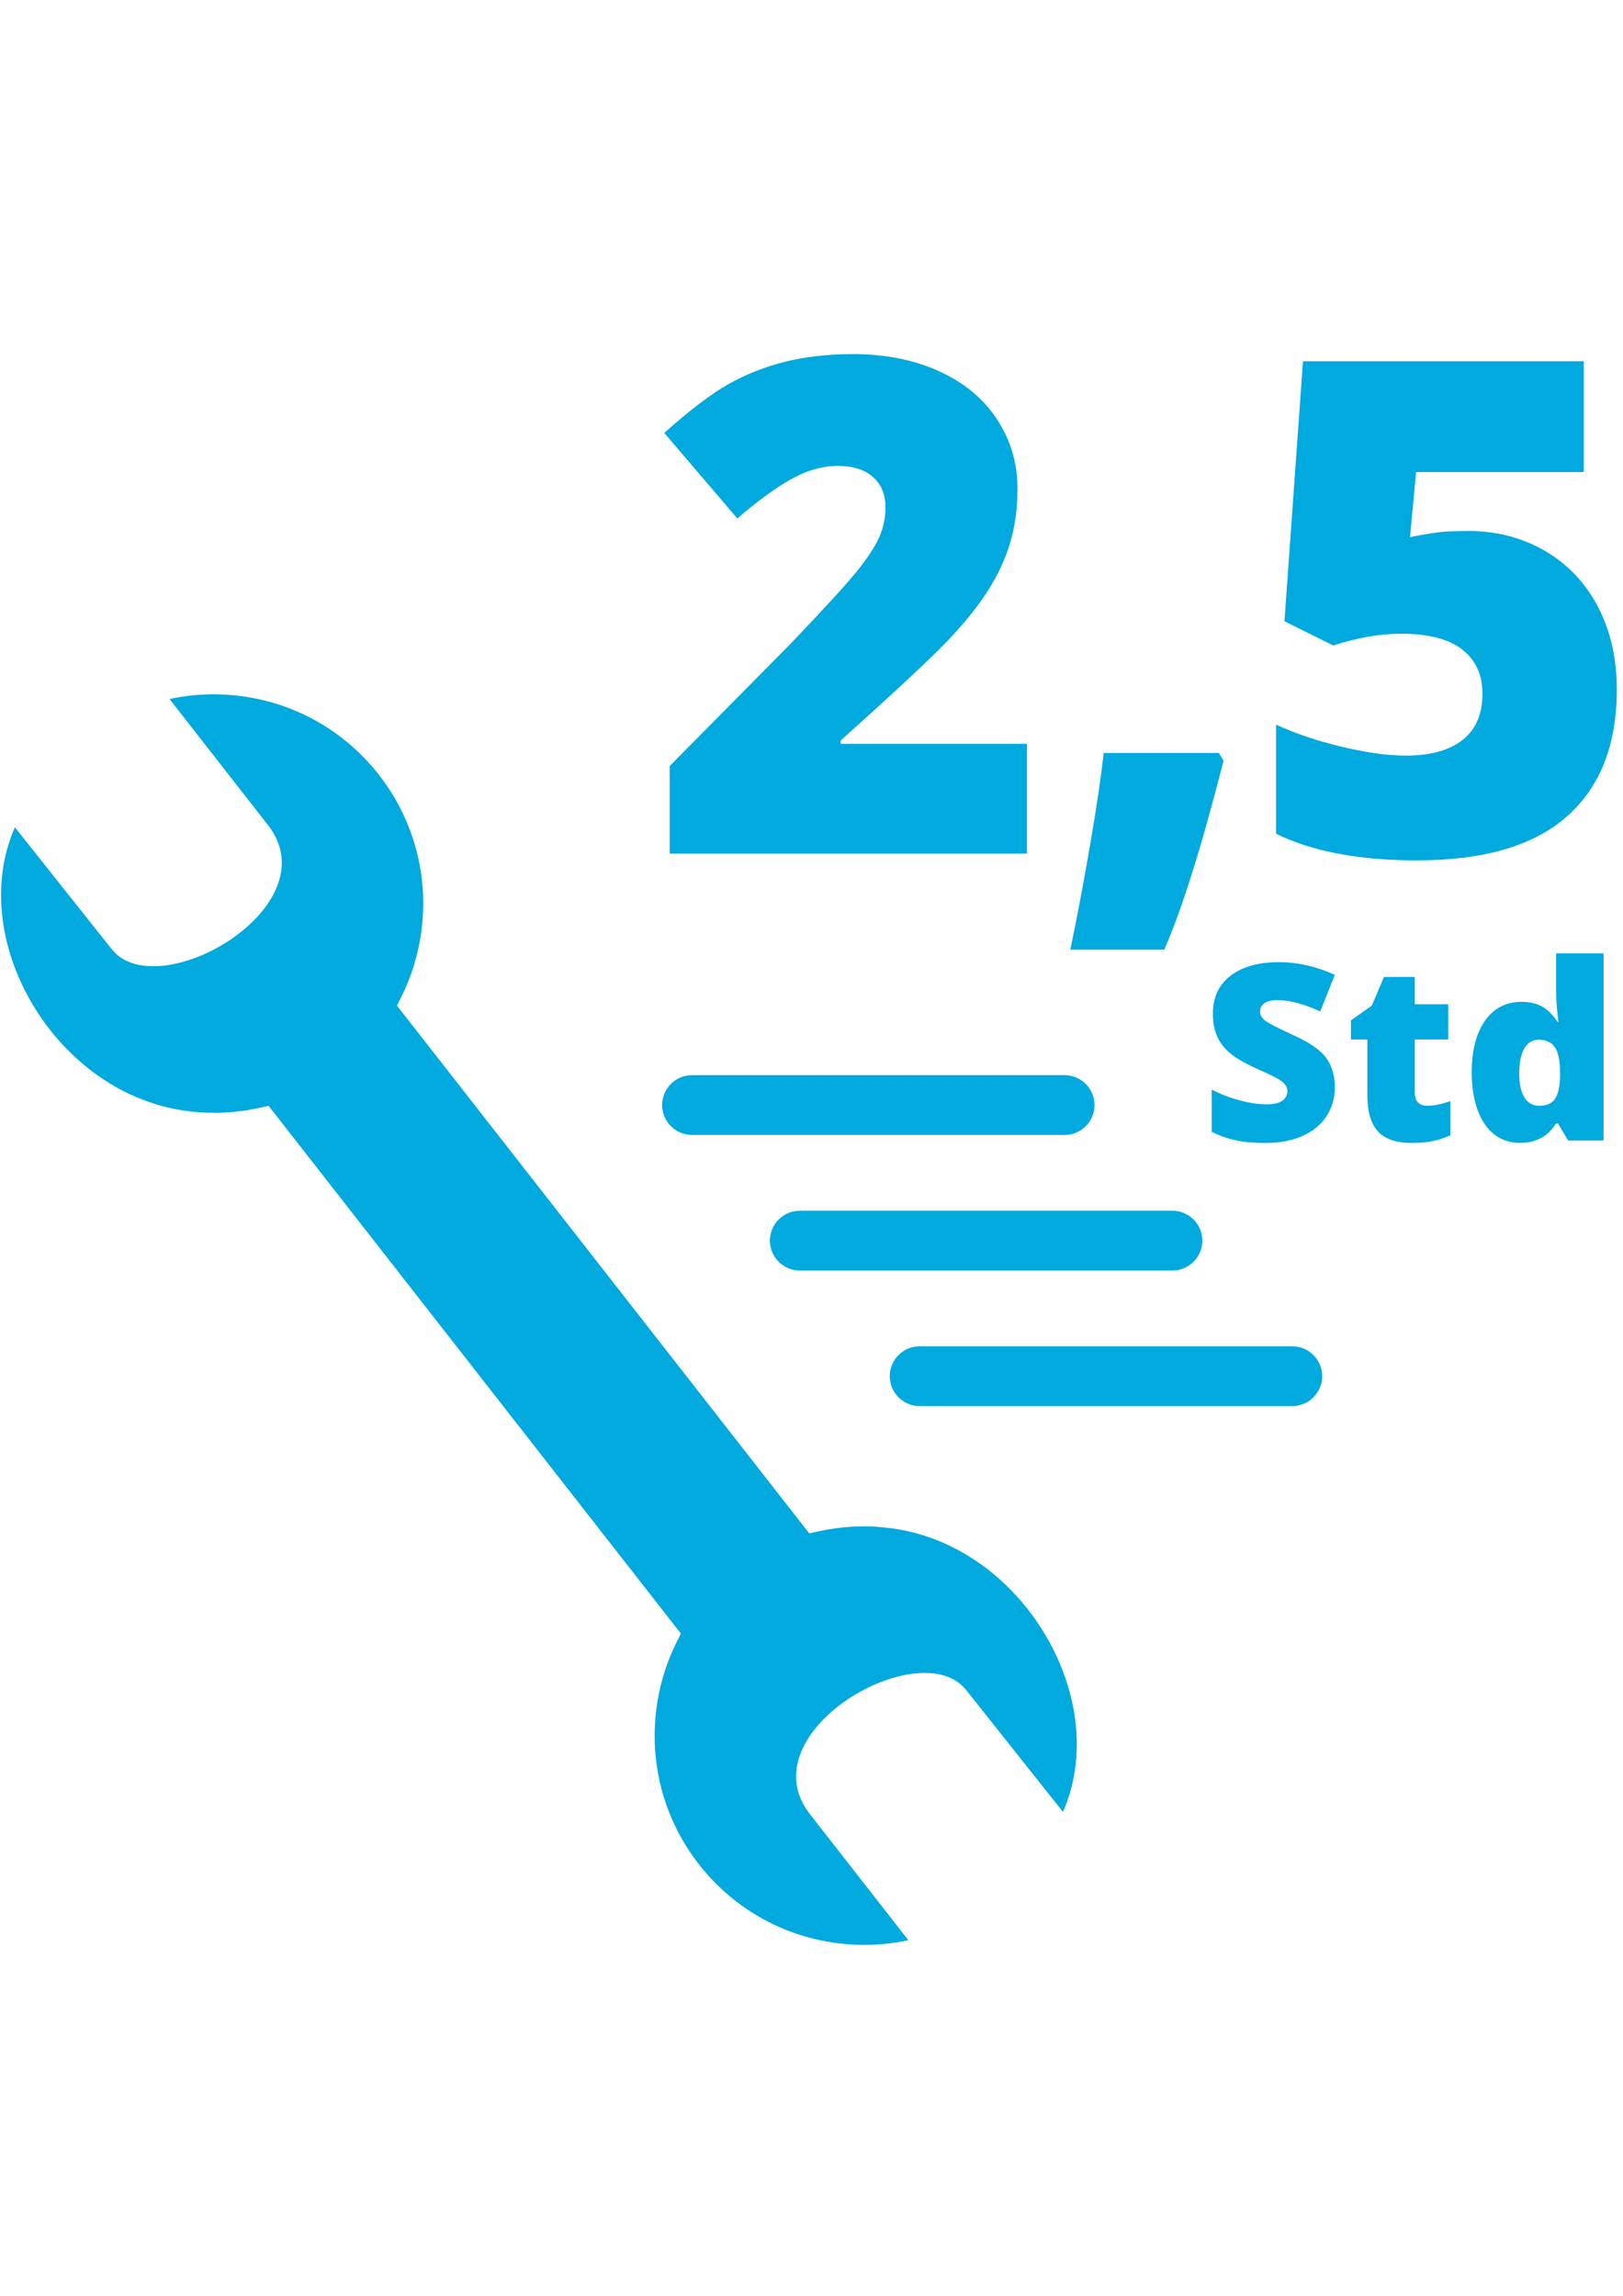 <svg xmlns="http://www.w3.org/2000/svg" xmlns:xlink="http://www.w3.org/1999/xlink" id="Ebene_1" x="0px" y="0px" viewBox="0 0 595.28 841.89" style="enable-background:new 0 0 595.28 841.89;" xml:space="preserve"><style type="text/css">	.st0{fill:#00A9DE;}</style><g>	<path class="st0" d="M248.23,602.06l1.51-3l-93.98-120.28l-57.25-73.27l-3.26,0.73c-4.22,0.94-8.55,1.53-12.96,1.75  c-4.29,0.21-8.68,0.05-13.14-0.5c-10.58-1.3-20.39-4.96-29.09-10.31c-13.2-8.12-23.9-20.17-30.86-33.83  c-6.92-13.58-10.1-28.71-8.33-43.12c0.71-5.79,2.22-11.46,4.6-16.85l35.51,44.7c16.78,21.12,80.7-15.58,57.28-45.56l-36.08-46.18  c2.92-0.63,5.89-1.1,8.9-1.39c5.41-0.52,11.03-0.46,16.78,0.25c21.03,2.58,39.02,13.44,51.1,28.91  c12.09,15.47,18.27,35.55,15.69,56.58c-0.55,4.47-1.46,8.78-2.7,12.9c-1.27,4.22-2.9,8.28-4.85,12.17l-1.51,3l93.98,120.28  l57.25,73.27l3.26-0.73c4.22-0.94,8.55-1.53,12.96-1.75c4.29-0.21,8.68-0.05,13.14,0.5c10.58,1.3,20.4,4.96,29.09,10.31  c13.2,8.12,23.9,20.16,30.86,33.83c6.92,13.57,10.1,28.7,8.33,43.12c-0.71,5.79-2.22,11.46-4.59,16.85l-35.51-44.7  c-16.77-21.12-80.7,15.58-57.28,45.56l36.08,46.18c-2.92,0.64-5.89,1.1-8.9,1.39c-5.41,0.52-11.03,0.45-16.78-0.25  c-21.03-2.58-39.02-13.44-51.1-28.91c-12.09-15.47-18.27-35.56-15.69-56.58c0.55-4.47,1.46-8.78,2.71-12.9  C244.65,610.02,246.28,605.95,248.23,602.06L248.23,602.06L248.23,602.06z"></path>	<path class="st0" d="M473.98,515.62H337.31c-6.05,0-10.96-4.91-10.96-10.96s4.91-10.96,10.96-10.96h136.67  c6.05,0,10.96,4.91,10.96,10.96S480.03,515.62,473.98,515.62z M430.02,465.91H293.35c-6.05,0-10.96-4.91-10.96-10.96  s4.91-10.96,10.96-10.96h136.67c6.05,0,10.96,4.91,10.96,10.96S436.08,465.91,430.02,465.91z M390.49,416.19H253.81  c-6.05,0-10.96-4.91-10.96-10.96c0-6.05,4.91-10.96,10.96-10.96h136.67c6.05,0,10.96,4.91,10.96,10.96  C401.45,411.28,396.54,416.19,390.49,416.19z"></path>	<path class="st0" d="M376.66,272.77h-68.3v-1.24c20.01-17.95,33.08-30.13,39.21-36.56c6.13-6.42,11.05-12.54,14.76-18.34  c3.71-5.8,6.44-11.71,8.21-17.72c1.77-6.01,2.65-12.55,2.65-19.64c0-9.47-2.53-18.01-7.59-25.63c-5.06-7.61-12.19-13.48-21.37-17.6  c-9.18-4.12-19.62-6.18-31.31-6.18c-9.31,0-17.68,0.95-25.13,2.84c-7.45,1.89-14.35,4.63-20.69,8.21  c-6.34,3.58-14.16,9.53-23.46,17.85l26.8,31.37c7.33-6.34,13.89-11.13,19.7-14.39c5.8-3.25,11.55-4.88,17.23-4.88  c5.52,0,9.8,1.36,12.84,4.08c3.05,2.72,4.57,6.42,4.57,11.12c0,3.79-0.76,7.41-2.28,10.87c-1.52,3.46-4.22,7.6-8.09,12.41  c-3.87,4.82-12.1,13.81-24.7,26.99l-44.09,44.58v32.11h131.04V272.77L376.66,272.77z M404.8,276.11c-0.91,8.48-2.57,19.78-5,33.9  c-2.43,14.12-4.84,26.86-7.23,38.23h34.46c6.5-14.82,13.75-37.92,21.74-69.29l-1.73-2.84H404.8L404.8,276.11z M530.88,194.91  c-2.72,0.12-7.29,0.8-13.71,2.04l2.22-23.84h61.51v-40.63h-103l-6.79,95.34l17.91,8.89c8.89-2.88,17.17-4.32,24.82-4.32  c10.04,0,17.54,1.94,22.48,5.8c4.94,3.87,7.41,9.26,7.41,16.18c0,7.49-2.43,13.15-7.29,16.98c-4.86,3.83-11.81,5.74-20.87,5.74  c-6.5,0-14.27-1.07-23.28-3.21c-9.02-2.14-17.11-4.86-24.27-8.15v40.02c13.34,6.51,30.55,9.76,51.63,9.76  c24.62,0,43-5.39,55.14-16.18c12.15-10.79,18.22-26.26,18.22-46.44c0-11.53-2.33-21.69-6.98-30.51  c-4.65-8.81-11.16-15.62-19.51-20.44c-8.36-4.82-17.72-7.23-28.1-7.23C536.11,194.72,533.59,194.78,530.88,194.91L530.88,194.91z"></path>	<path class="st0" d="M486.33,387.83c-2.16-2.87-6.02-5.55-11.58-8.05c-5.79-2.65-9.34-4.47-10.65-5.47c-1.31-1-1.96-2.13-1.96-3.4  c0-1.18,0.51-2.16,1.54-2.96c1.03-0.79,2.68-1.19,4.94-1.19c4.38,0,9.59,1.38,15.62,4.15l5.34-13.45  c-6.94-3.09-13.75-4.63-20.42-4.63c-7.56,0-13.5,1.66-17.82,4.98c-4.32,3.32-6.48,7.96-6.48,13.89c0,3.18,0.51,5.93,1.52,8.25  c1.01,2.32,2.57,4.38,4.67,6.17c2.1,1.8,5.26,3.65,9.46,5.56c4.65,2.09,7.51,3.47,8.58,4.15s1.85,1.34,2.34,2.01  c0.49,0.66,0.73,1.43,0.73,2.32c0,1.41-0.6,2.57-1.81,3.46c-1.21,0.9-3.1,1.35-5.69,1.35c-3,0-6.29-0.48-9.88-1.43  c-3.59-0.95-7.04-2.28-10.36-3.99v15.53c3.15,1.5,6.17,2.55,9.09,3.15c2.91,0.6,6.51,0.9,10.8,0.9c5.15,0,9.63-0.86,13.45-2.58  c3.82-1.72,6.75-4.13,8.78-7.24c2.03-3.1,3.04-6.65,3.04-10.65C489.57,394.31,488.49,390.7,486.33,387.83L486.33,387.83z   M518.91,400.64v-19.45h12.26v-12.92h-12.26v-10.01h-11.29l-4.46,10.5l-7.67,5.42v7.01h6.04v20.6c0,5.88,1.28,10.24,3.84,13.08  c2.56,2.84,6.73,4.26,12.53,4.26c2.82,0,5.28-0.21,7.39-0.64c2.1-0.42,4.31-1.14,6.64-2.14v-12.57c-3.24,1.15-6.01,1.72-8.34,1.72  C520.47,405.49,518.91,403.88,518.91,400.64L518.91,400.64L518.91,400.64z M570.76,411.93h0.66l3.71,6.31h13.01v-68.63h-17.38  v13.37c0,3.91,0.28,7.82,0.84,11.73h-0.35c-1.74-2.65-3.66-4.53-5.76-5.65c-2.1-1.12-4.55-1.68-7.34-1.68  c-5.7,0-10.19,2.29-13.45,6.88c-3.26,4.59-4.9,10.94-4.9,19.05c0,5.26,0.73,9.87,2.18,13.81c1.46,3.94,3.51,6.93,6.17,8.95  c2.66,2.03,5.77,3.04,9.33,3.04C563.36,419.12,567.79,416.73,570.76,411.93L570.76,411.93L570.76,411.93z M559.12,402.45  c-1.27-2.03-1.9-4.98-1.9-8.86c0-3.94,0.62-6.98,1.87-9.11c1.25-2.13,3.01-3.2,5.27-3.2c2.71,0,4.69,0.93,5.95,2.8  c1.27,1.87,1.9,5.01,1.9,9.42v1.37c-0.09,3.62-0.7,6.29-1.83,8.03c-1.13,1.74-3.08,2.6-5.84,2.6  C562.19,405.49,560.38,404.48,559.12,402.45L559.12,402.45z"></path></g></svg>